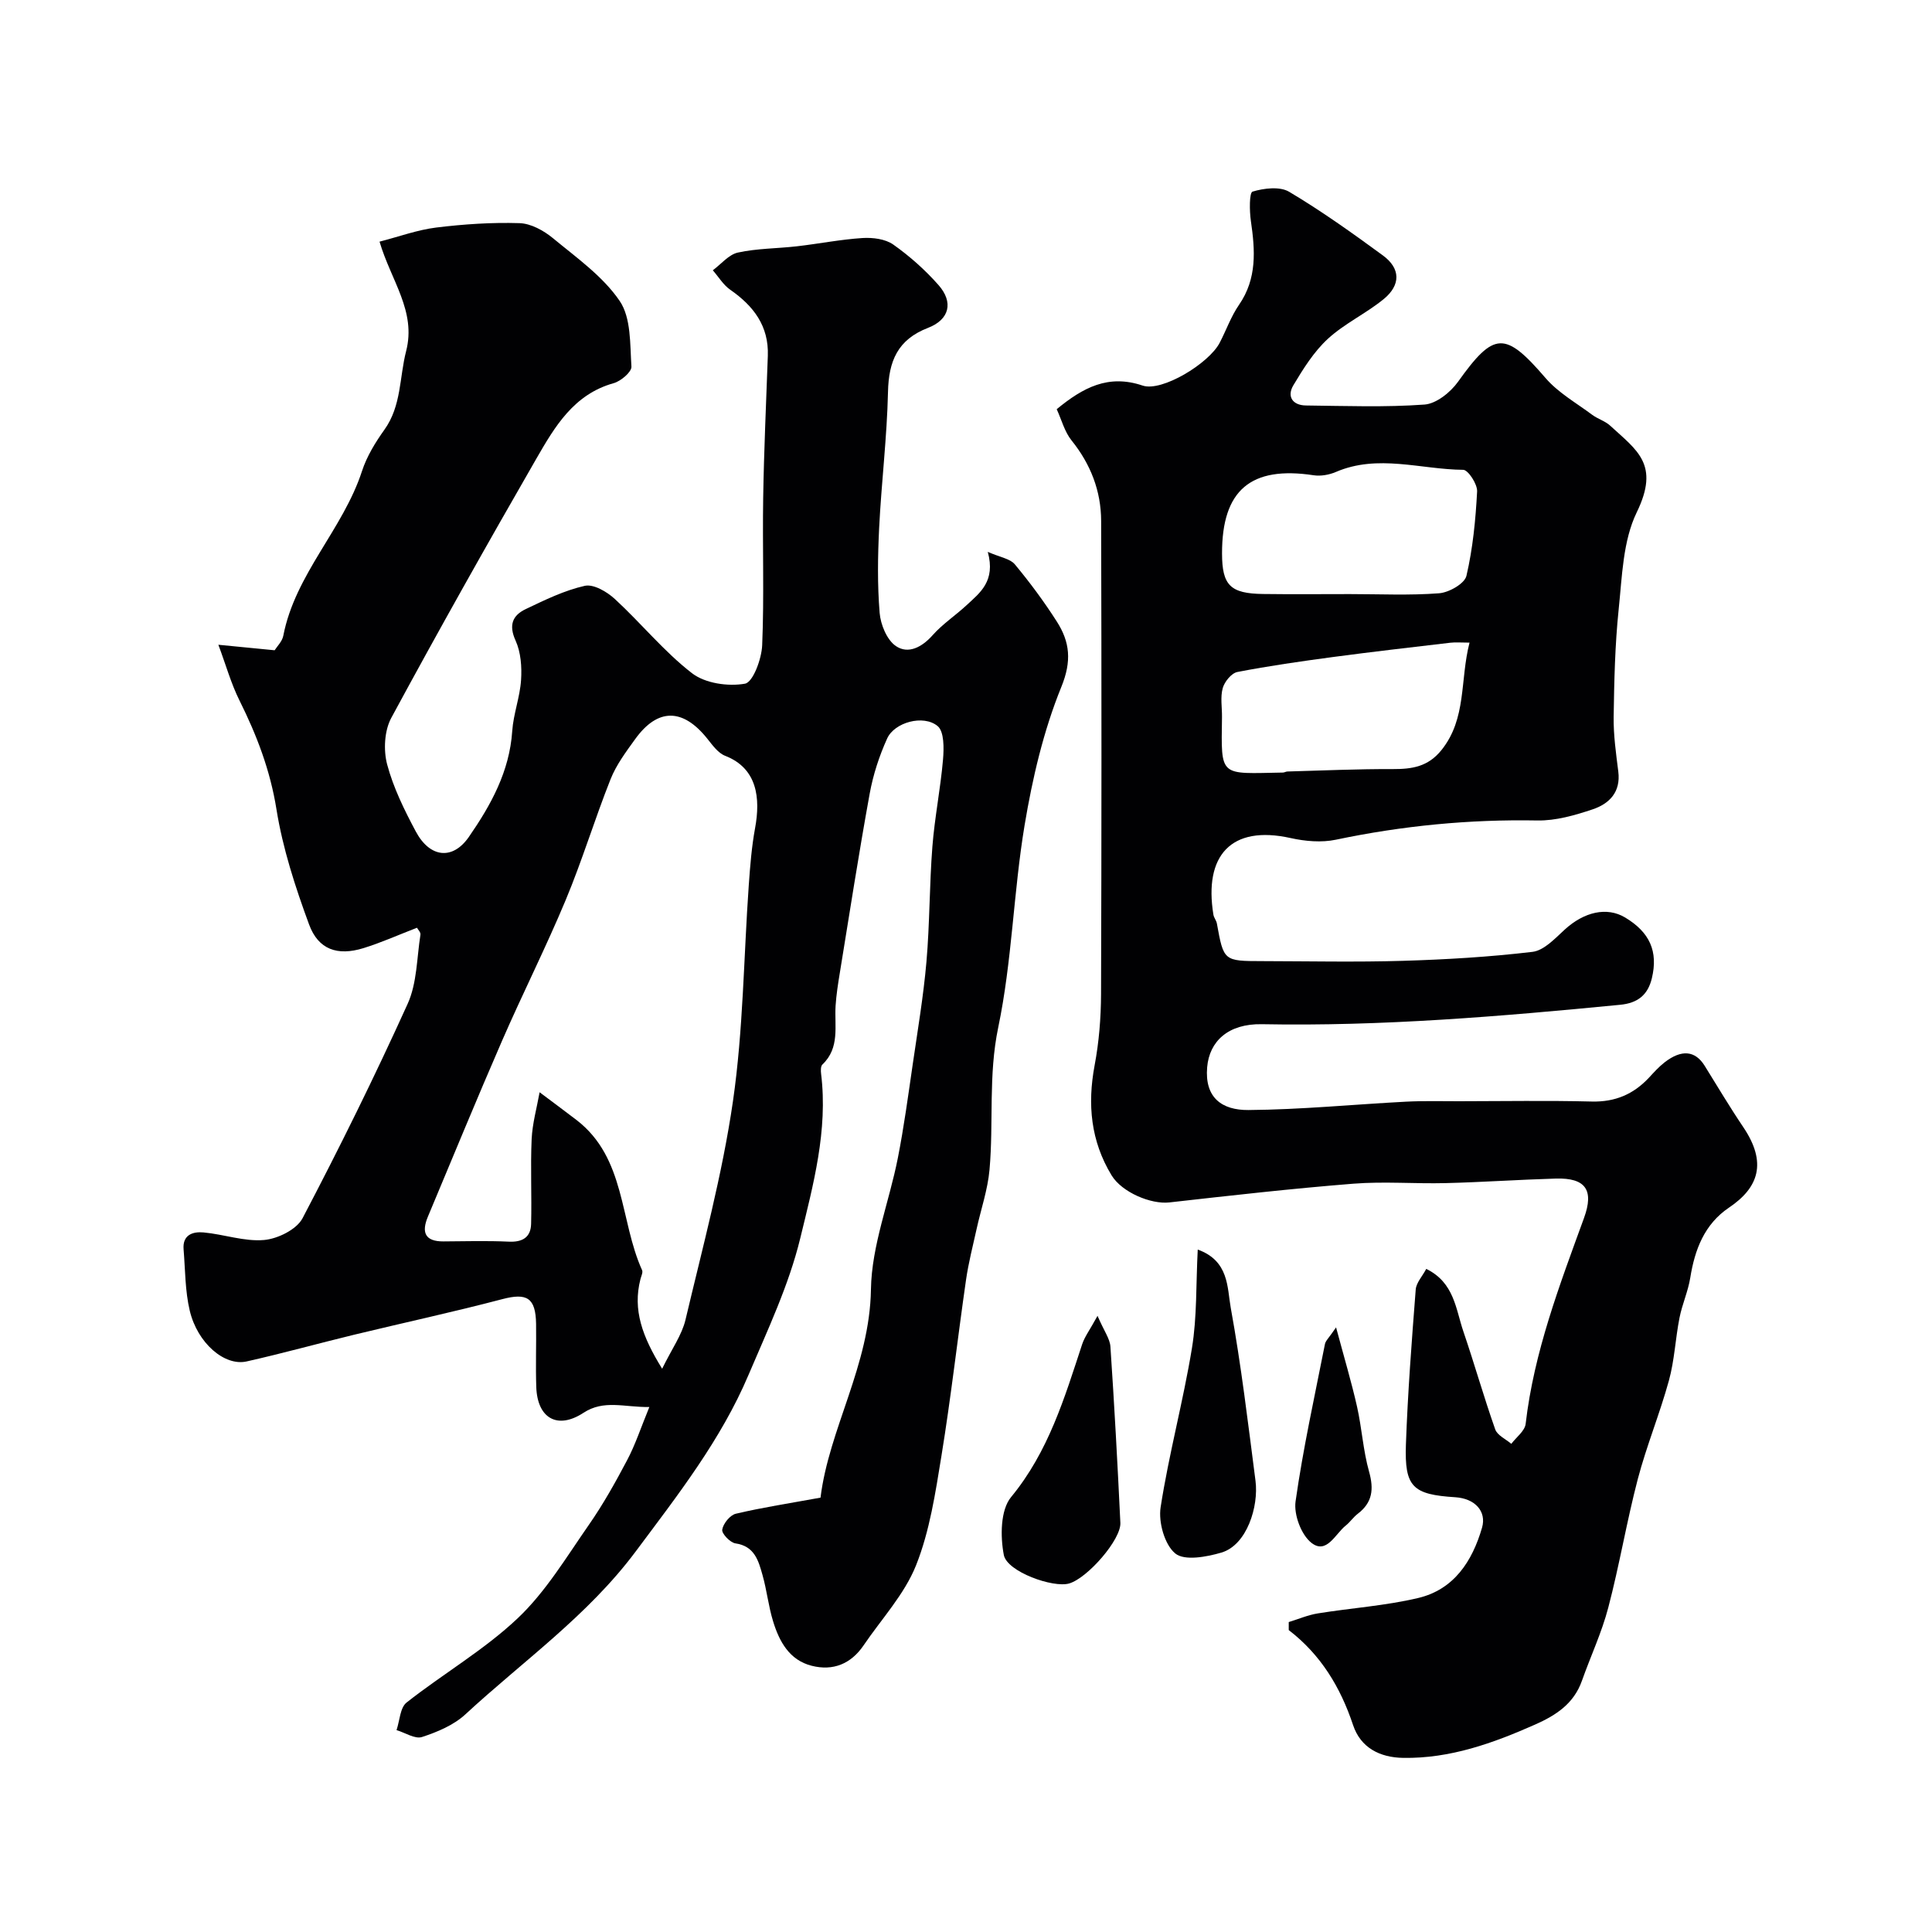<svg enable-background="new 0 0 400 400" viewBox="0 0 400 400" xmlns="http://www.w3.org/2000/svg"><g fill="#010103"><path d="m134.44 291.31c-5.27.06-9.4-1.58-13.66 1.21-5.36 3.5-9.52 1.14-9.75-5.34-.15-4.35.02-8.72-.04-13.08-.08-5.44-1.92-6.46-6.98-5.13-10.19 2.68-20.49 4.9-30.73 7.38-7.41 1.8-14.77 3.85-22.21 5.52-4.58 1.03-10.18-3.78-11.78-10.49-.98-4.11-.93-8.47-1.28-12.72-.25-3.02 1.93-3.7 4.12-3.5 4.2.38 8.43 1.92 12.52 1.57 2.84-.24 6.76-2.17 7.99-4.51 7.66-14.59 14.96-29.38 21.76-44.39 1.95-4.3 1.89-9.52 2.65-14.33.07-.47-.51-1.04-.72-1.42-3.91 1.51-7.44 3.1-11.11 4.23-5.34 1.64-9.31.31-11.23-4.91-2.85-7.74-5.45-15.72-6.75-23.83-1.29-8.09-4.08-15.36-7.66-22.55-1.75-3.51-2.81-7.36-4.37-11.53 4.56.45 7.9.77 11.65 1.14.5-.8 1.56-1.82 1.79-2.99 2.47-12.79 12.36-22.02 16.3-34.11.99-3.05 2.77-5.95 4.65-8.58 3.53-4.94 3.08-10.8 4.48-16.24 2.14-8.28-3.11-14.57-5.5-22.68 4.05-1.04 7.83-2.44 11.73-2.92 5.71-.7 11.5-1.09 17.24-.91 2.37.07 5.03 1.54 6.94 3.12 4.89 4.04 10.33 7.88 13.81 12.99 2.38 3.5 2.13 8.96 2.43 13.59.07 1.1-2.18 3.01-3.67 3.43-8.26 2.3-12.19 9-15.99 15.59-10.24 17.78-20.31 35.67-30.07 53.73-1.42 2.64-1.63 6.64-.85 9.6 1.28 4.82 3.56 9.45 5.93 13.89 2.92 5.48 7.64 5.98 10.99 1.14 4.56-6.59 8.42-13.55 8.98-21.91.24-3.55 1.6-7.03 1.83-10.58.18-2.71-.04-5.74-1.13-8.15-1.47-3.23-.64-5.23 2.09-6.53 3.96-1.89 8-3.87 12.23-4.82 1.82-.41 4.61 1.23 6.23 2.73 5.44 5 10.16 10.87 15.97 15.36 2.73 2.11 7.48 2.79 10.97 2.17 1.66-.3 3.44-5.11 3.56-7.95.43-10.18.04-20.39.21-30.59.16-9.78.61-19.56.96-29.35.22-6.17-2.96-10.32-7.78-13.67-1.44-1-2.42-2.67-3.61-4.03 1.72-1.27 3.29-3.25 5.19-3.67 3.99-.87 8.16-.83 12.24-1.3 4.53-.52 9.03-1.42 13.57-1.71 2.12-.13 4.72.19 6.37 1.36 3.41 2.41 6.61 5.26 9.37 8.39 3.12 3.55 2.27 7.13-2.18 8.85-6.3 2.43-8.15 6.88-8.29 13.27-.21 9.38-1.36 18.73-1.83 28.11-.29 5.87-.38 11.79.1 17.63.2 2.44 1.51 5.62 3.38 6.88 2.55 1.72 5.39.23 7.61-2.28 2.06-2.32 4.73-4.07 7.02-6.2 2.76-2.57 6.04-4.95 4.38-11.03 2.58 1.13 4.62 1.41 5.59 2.57 3.13 3.76 6.06 7.72 8.7 11.85 2.71 4.24 3.13 8.17.93 13.56-3.69 9.08-5.98 18.9-7.6 28.62-2.31 13.88-2.59 28.14-5.46 41.87-2.07 9.92-.93 19.66-1.8 29.44-.37 4.15-1.78 8.2-2.68 12.3-.77 3.49-1.67 6.96-2.18 10.48-1.75 12.14-3.12 24.34-5.09 36.45-1.25 7.66-2.42 15.55-5.26 22.68-2.4 6.01-7.14 11.09-10.86 16.57-2.62 3.86-6.35 5.35-10.75 4.23-4.63-1.17-6.72-5.04-8-9.24-.95-3.1-1.29-6.39-2.17-9.51-.84-2.96-1.62-6.01-5.61-6.59-1.1-.16-2.87-2.02-2.74-2.84.2-1.26 1.62-3.02 2.82-3.3 5.55-1.31 11.19-2.17 17.53-3.33 1.74-14.21 10.2-27.42 10.44-43.12.14-9.09 3.78-18.1 5.57-27.2 1.26-6.4 2.13-12.87 3.07-19.33 1.03-7.09 2.23-14.17 2.85-21.29.69-7.93.61-15.92 1.23-23.85.47-6.02 1.68-11.99 2.2-18.01.2-2.34.26-5.81-1.12-6.95-2.95-2.43-8.93-.77-10.44 2.57-1.64 3.62-2.91 7.51-3.62 11.42-2.25 12.35-4.17 24.76-6.19 37.15-.37 2.25-.72 4.5-.87 6.77-.26 4.21.93 8.69-2.73 12.17-.37.35-.35 1.29-.27 1.93 1.44 11.71-1.63 22.98-4.32 34.05-2.36 9.72-6.76 18.98-10.7 28.26-5.72 13.49-14.66 24.9-23.37 36.58-9.94 13.32-23.33 22.69-35.26 33.72-2.41 2.23-5.8 3.65-8.98 4.69-1.45.47-3.5-.9-5.27-1.43.66-1.95.73-4.65 2.08-5.71 7.57-5.97 16.07-10.88 23.02-17.46 5.79-5.48 10.06-12.64 14.68-19.27 2.96-4.25 5.52-8.82 7.94-13.41 1.71-3.21 2.84-6.7 4.62-11.04zm2.65-7.93c2.03-4.15 4.08-6.98 4.83-10.12 3.55-15.03 7.62-30.02 9.83-45.26 2.14-14.79 2.22-29.87 3.28-44.81.28-3.92.59-7.87 1.3-11.73 1.14-6.19.48-12.39-6.2-14.98-1.48-.58-2.64-2.23-3.72-3.58-5.05-6.3-10.24-6.34-14.9.12-1.9 2.63-3.92 5.33-5.1 8.31-3.29 8.27-5.87 16.83-9.3 25.04-4.1 9.82-8.91 19.34-13.16 29.1-5.26 12.08-10.26 24.28-15.36 36.43-1.35 3.22-.64 5.15 3.24 5.12 4.5-.03 9-.16 13.49.05 2.84.14 4.57-.88 4.64-3.67.15-5.84-.15-11.7.11-17.54.15-3.26 1.07-6.48 1.65-9.72 2.55 1.92 5.12 3.81 7.65 5.75 10.21 7.87 8.91 20.79 13.57 31.09.21.48-.2 1.25-.35 1.88-1.61 6.32.36 11.83 4.5 18.52z"/><path d="m266.82 335.83c2-.61 3.96-1.46 6-1.79 6.92-1.12 13.99-1.58 20.79-3.19 7.4-1.75 11.21-7.59 13.23-14.56.98-3.4-1.49-6.04-5.51-6.3-8.85-.56-10.56-2.1-10.25-10.94.38-10.7 1.2-21.39 2.03-32.07.11-1.41 1.37-2.73 2.18-4.27 5.81 2.84 6.1 8.31 7.68 12.94 2.3 6.73 4.23 13.58 6.6 20.29.44 1.24 2.19 2.01 3.33 2.99 1.03-1.37 2.8-2.66 2.97-4.14 1.72-14.87 7.02-28.7 12.08-42.61 2.11-5.79.35-8.35-5.84-8.17-7.6.22-15.19.75-22.8.94-6.36.16-12.76-.38-19.09.12-12.73 1.01-25.43 2.45-38.12 3.88-3.8.43-9.82-2.09-11.96-5.61-4.31-7.1-5.03-14.68-3.51-22.78.91-4.83 1.31-9.81 1.33-14.73.11-32.66.11-65.32.02-97.98-.02-6.2-2.17-11.75-6.13-16.67-1.44-1.79-2.05-4.24-3.07-6.46 5.42-4.46 10.66-7.3 17.79-4.89 3.98 1.34 13.7-4.56 15.94-8.84 1.37-2.61 2.35-5.47 4.01-7.87 3.77-5.46 3.34-11.31 2.46-17.38-.3-2.06-.34-5.86.35-6.07 2.36-.71 5.65-1.11 7.58.04 6.71 3.99 13.1 8.56 19.41 13.18 3.66 2.68 3.73 6.12.14 9.05-3.65 2.98-8.09 5.04-11.54 8.21-2.9 2.67-5.1 6.2-7.15 9.63-1.37 2.31-.16 4.14 2.62 4.17 8.19.09 16.4.4 24.54-.19 2.45-.18 5.38-2.54 6.94-4.72 7.46-10.45 9.73-10.52 18.13-.76 2.62 3.04 6.35 5.14 9.63 7.59 1.16.87 2.69 1.29 3.74 2.26 5.59 5.14 10.32 8.02 5.5 17.94-2.87 5.91-3.03 13.29-3.74 20.08-.77 7.39-.93 14.85-1.04 22.29-.05 3.76.49 7.55.96 11.3.54 4.27-1.88 6.68-5.32 7.83-3.67 1.23-7.63 2.37-11.44 2.3-14.08-.26-27.93 1.09-41.7 3.98-2.98.63-6.36.33-9.38-.34-12.38-2.75-17.97 3.67-15.99 15.85.1.63.6 1.2.72 1.83 1.41 7.77 1.4 7.79 9.39 7.8 9.7.02 19.41.23 29.1-.06 8.97-.27 17.96-.8 26.86-1.86 2.38-.29 4.66-2.77 6.66-4.6 4.03-3.69 8.73-4.77 12.5-2.52 5.13 3.07 6.88 7.04 5.55 12.59-.83 3.46-2.93 5.14-6.56 5.49-24.67 2.4-49.34 4.49-74.18 4.02-6.99-.13-10.87 3.55-11.33 8.9-.55 6.37 3.11 8.91 8.54 8.87 10.87-.08 21.73-1.16 32.61-1.73 3.66-.19 7.33-.09 10.99-.09 9.16-.01 18.33-.17 27.49.06 4.84.12 8.64-1.51 11.85-4.95 1.02-1.1 2.03-2.23 3.21-3.15 3.54-2.75 6.36-2.45 8.32.71 2.64 4.25 5.2 8.56 8 12.71 4.95 7.35 3.18 12.51-2.98 16.65-5.08 3.43-7.07 8.67-8.01 14.52-.45 2.81-1.68 5.49-2.23 8.3-.85 4.31-1.03 8.77-2.19 12.98-1.89 6.88-4.64 13.53-6.45 20.42-2.3 8.79-3.79 17.79-6.1 26.57-1.35 5.17-3.66 10.08-5.45 15.14-1.67 4.74-5.32 7.15-9.7 9.09-8.73 3.87-17.58 7.05-27.29 6.9-4.88-.07-8.84-2.11-10.4-6.79-2.61-7.83-6.67-14.56-13.32-19.67 0-.52 0-1.09 0-1.66zm12.67-212.83c6.16 0 12.34.3 18.47-.17 2.05-.16 5.28-2 5.65-3.61 1.33-5.69 1.9-11.61 2.21-17.47.08-1.51-1.86-4.47-2.88-4.48-8.78-.07-17.64-3.31-26.37.45-1.38.59-3.11.9-4.58.68-13.02-1.98-19 3.06-18.98 16.19.01 6.58 1.69 8.3 8.5 8.39 5.99.08 11.98.02 17.98.02zm24.76 10.05c-1.76 0-2.88-.11-3.98.02-8.1.95-16.21 1.88-24.3 2.96-6.62.89-13.24 1.83-19.79 3.1-1.22.24-2.66 2.01-3.03 3.35-.52 1.88-.12 4-.15 6.02-.18 12.59-.6 11.67 12.62 11.45.32-.01.63-.22.95-.22 7.27-.2 14.54-.53 21.81-.5 3.97.01 7.27-.48 10.04-3.91 5.28-6.55 3.82-14.48 5.83-22.27z"/><path d="m227.23 272.43c1.36 3.16 2.56 4.73 2.67 6.37.82 12.15 1.48 24.32 2.06 36.49.17 3.45-6.77 11.42-10.6 12.55-3.31.97-12.86-2.42-13.53-5.9-.74-3.84-.71-9.3 1.5-11.98 7.75-9.4 11.06-20.53 14.72-31.65.53-1.59 1.61-3 3.18-5.88z"/><path d="m247.98 258.71c6.51 2.34 6.08 7.88 6.83 12.04 2.16 11.87 3.58 23.88 5.13 35.85.68 5.28-1.77 13.29-7.07 14.85-3.06.9-7.62 1.74-9.53.19-2.22-1.81-3.52-6.47-3.05-9.55 1.71-11.06 4.68-21.93 6.49-32.98 1.06-6.46.82-13.12 1.2-20.4z"/><path d="m276.62 274.82c1.69 6.31 3.19 11.32 4.34 16.41 1 4.45 1.26 9.08 2.49 13.45 1.02 3.64.72 6.4-2.35 8.74-.92.7-1.58 1.72-2.49 2.44-2.17 1.74-3.96 6.02-7.09 3.57-2.12-1.66-3.67-5.83-3.29-8.56 1.55-10.94 3.95-21.76 6.09-32.61.13-.67.8-1.24 2.3-3.44z"/></g></svg>